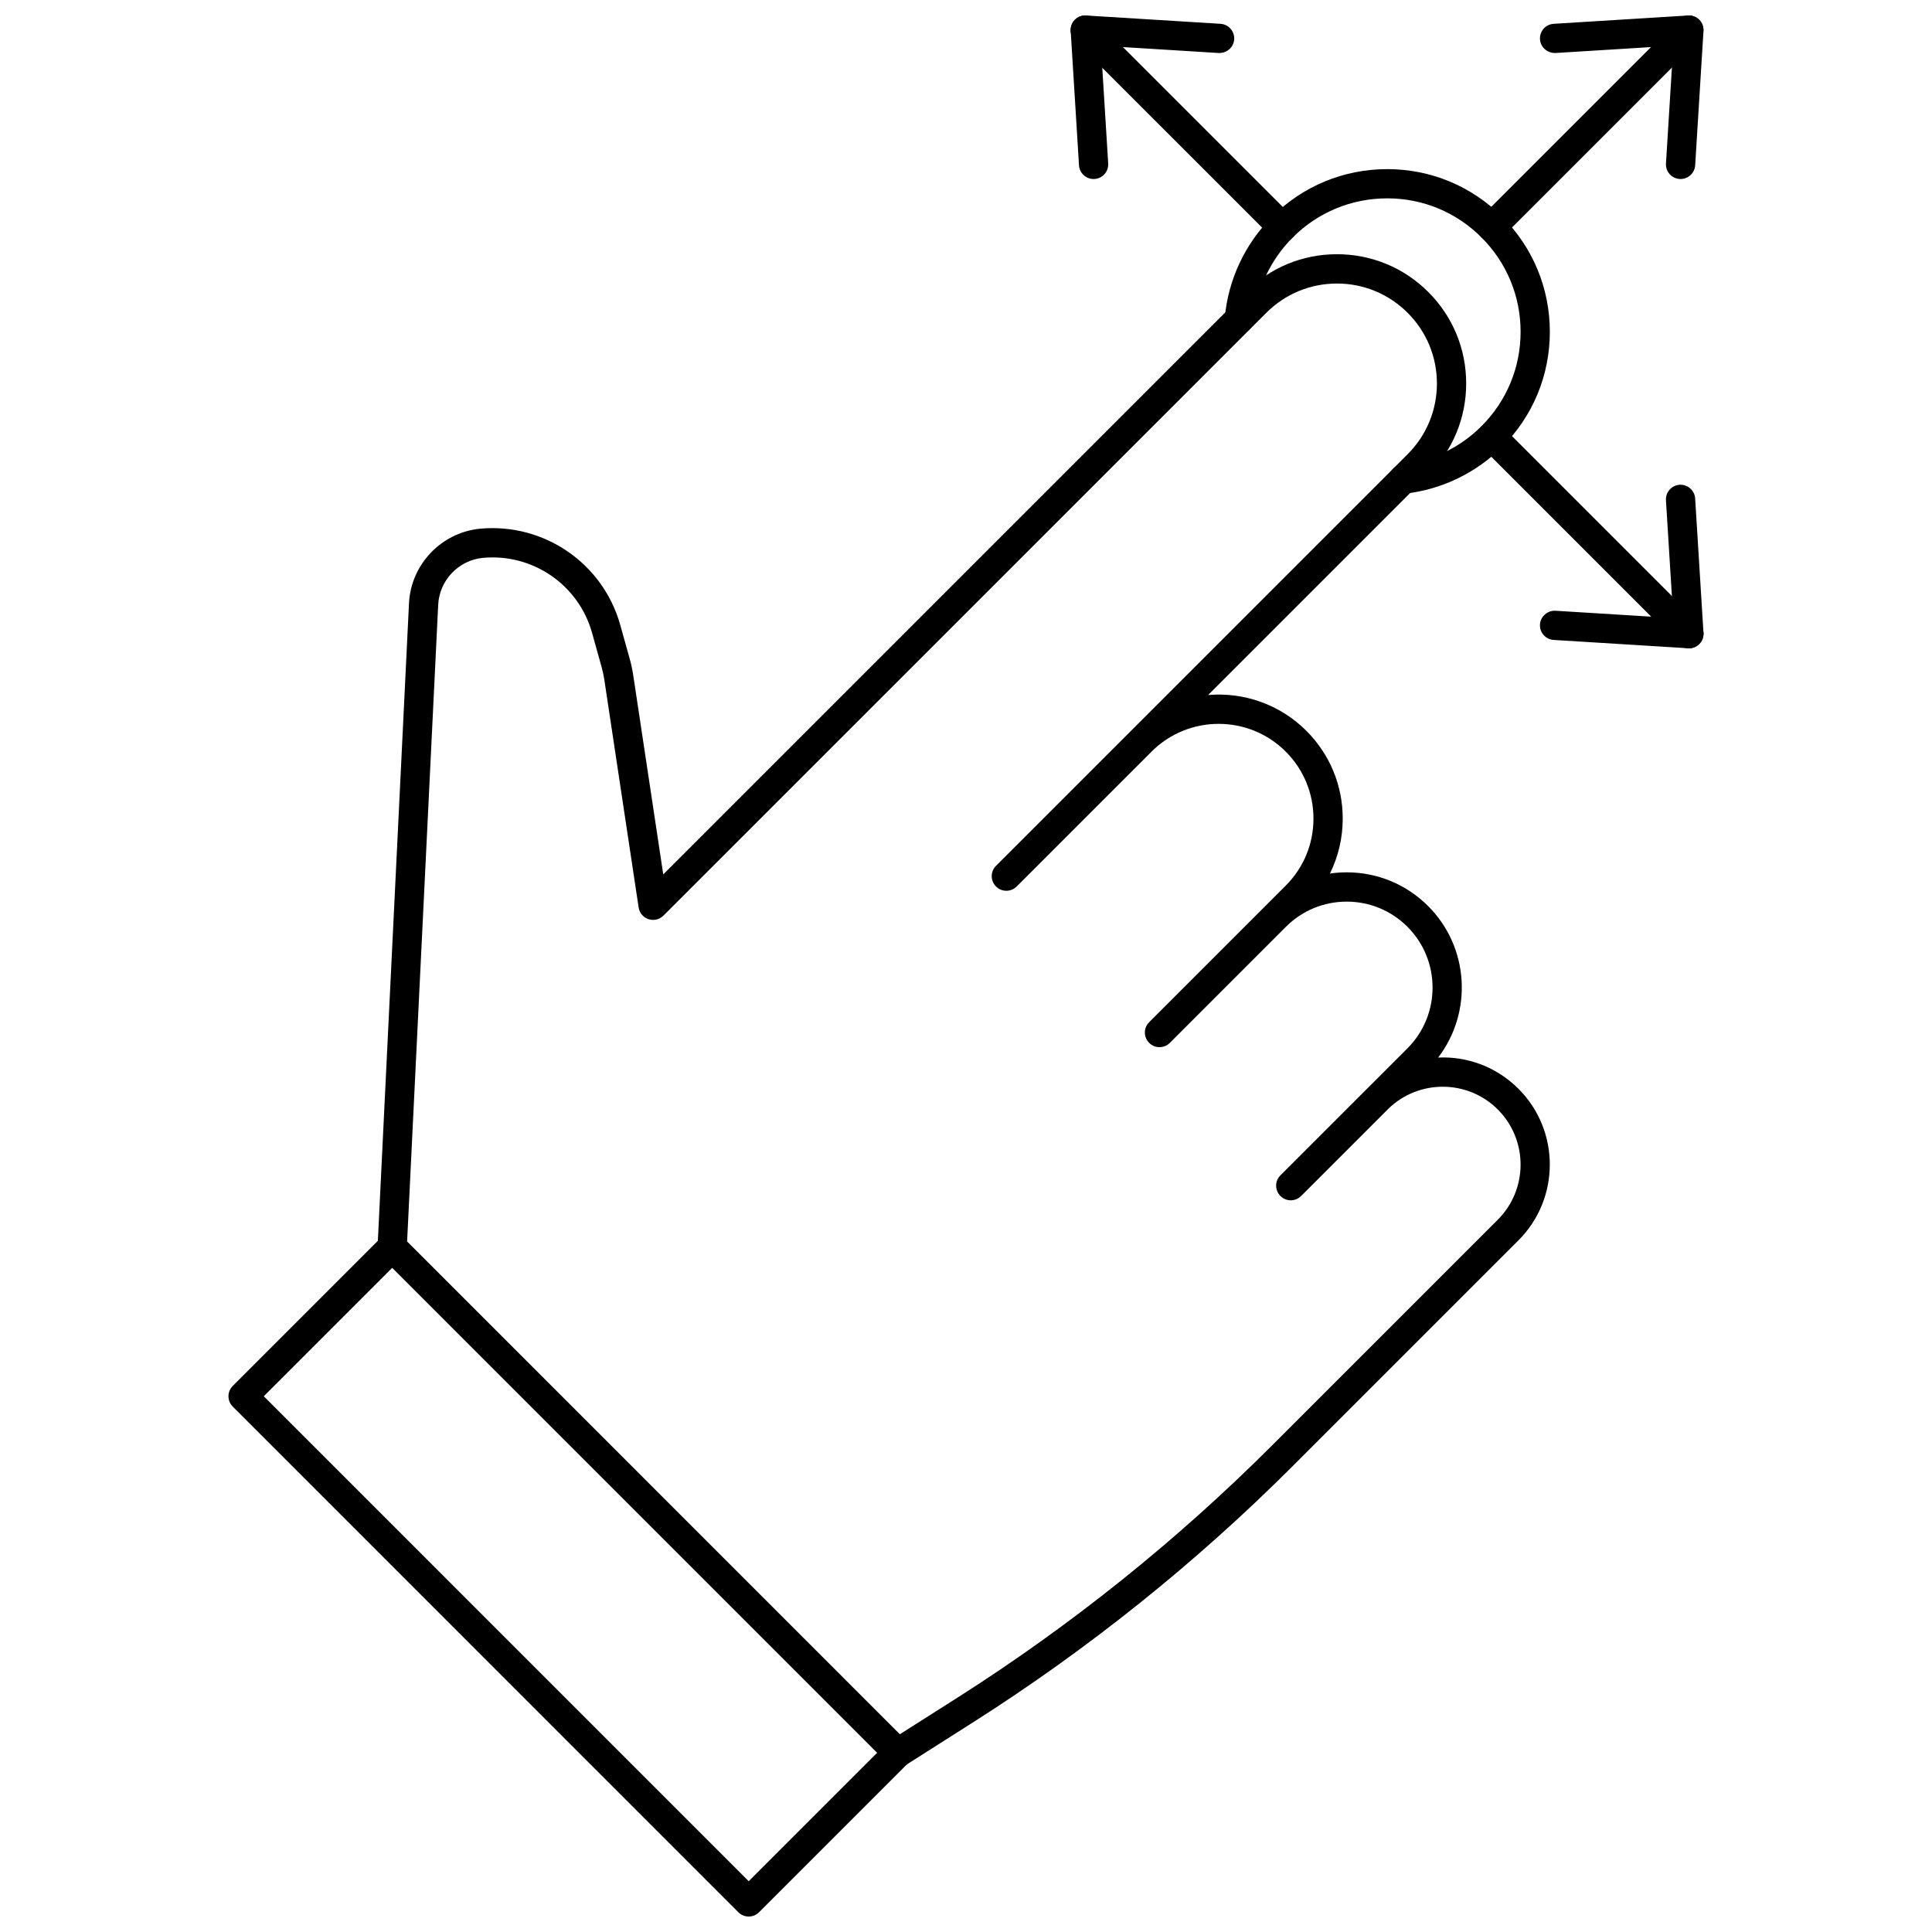 <?xml version="1.0" encoding="UTF-8"?>
<!-- Uploaded to: ICON Repo, www.iconrepo.com, Generator: ICON Repo Mixer Tools -->
<svg width="800px" height="800px" version="1.1" viewBox="144 144 512 512" xmlns="http://www.w3.org/2000/svg">
 <defs>
  <clipPath id="e">
   <path d="m204 470h182v181.9h-182z"/>
  </clipPath>
  <clipPath id="d">
   <path d="m535 148.09h61v60.906h-61z"/>
  </clipPath>
  <clipPath id="c">
   <path d="m552 148.09h44v43.906h-44z"/>
  </clipPath>
  <clipPath id="b">
   <path d="m427 148.09h61v60.906h-61z"/>
  </clipPath>
  <clipPath id="a">
   <path d="m427 148.09h45v43.906h-45z"/>
  </clipPath>
 </defs>
 <path d="m381.93 612.39c-1 0-1.996-0.387-2.742-1.137l-133.99-134c-0.773-0.773-1.184-1.836-1.133-2.93l8.324-170.46c0.504-10.309 8.637-18.805 18.914-19.762 16.887-1.527 32.508 9.172 37.074 25.531l2.535 9.074c0.387 1.387 0.688 2.801 0.898 4.207l7.961 52.816 154.33-154.33c6.469-6.469 15.066-10.031 24.215-10.031 9.145 0 17.746 3.566 24.211 10.031 6.469 6.469 10.027 15.066 10.027 24.211 0 9.148-3.562 17.746-10.027 24.215l-58.359 58.359c9.328-0.793 18.922 2.379 26.039 9.496 6.211 6.211 9.629 14.469 9.629 23.25 0 5.137-1.172 10.094-3.387 14.562 1.457-0.207 2.938-0.316 4.438-0.316 8.152 0 15.816 3.18 21.582 8.941 10.938 10.938 11.82 28.184 2.652 40.145 7.676-0.359 15.445 2.434 21.289 8.277 11.07 11.074 11.07 29.09 0 40.164l-59.766 59.762c-25.688 25.691-54.27 48.598-84.949 68.082l-17.691 11.242c-0.641 0.406-1.359 0.602-2.074 0.602zm-130.04-139.39 130.58 130.59 15.074-9.574c30.203-19.184 58.336-41.734 83.625-67.023l59.766-59.762c8.047-8.051 8.047-21.152 0-29.203-7.977-7.977-20.914-8.039-28.984-0.215l-23.141 23.141c-1.516 1.516-3.965 1.516-5.481 0-1.516-1.516-1.516-3.965 0-5.481l22.922-22.922c0.082-0.082 0.168-0.168 0.254-0.25l10.484-10.484c8.875-8.879 8.875-23.328 0-32.207-4.301-4.305-10.02-6.672-16.102-6.672-6.082 0-11.801 2.371-16.105 6.672l-30.762 30.762c-1.516 1.516-3.965 1.516-5.481 0s-1.516-3.965 0-5.481l36.184-36.184c4.746-4.746 7.359-11.055 7.359-17.766 0-6.715-2.613-13.023-7.359-17.77-9.793-9.793-25.734-9.789-35.535 0l-35.754 35.754c-1.516 1.516-3.965 1.516-5.481 0-0.758-0.758-1.137-1.75-1.137-2.738 0-0.992 0.379-1.984 1.137-2.738l35.754-35.754c0.012-0.012 0.023-0.023 0.035-0.035l73.297-73.297c5.004-5.004 7.758-11.656 7.758-18.734 0-7.074-2.754-13.727-7.758-18.73s-11.656-7.762-18.73-7.762c-7.078 0-13.73 2.758-18.734 7.762l-159.76 159.75c-1.035 1.031-2.562 1.387-3.949 0.941-1.391-0.457-2.402-1.656-2.621-3.102l-9.102-60.41c-0.168-1.109-0.402-2.207-0.703-3.281l-2.535-9.074c-3.555-12.746-15.703-21.09-28.887-19.891-6.461 0.598-11.574 5.938-11.891 12.422z"/>
 <g clip-path="url(#e)">
  <path d="m342.41 651.9c-1.027 0-2.012-0.41-2.738-1.137l-133.99-134c-1.516-1.516-1.516-3.965 0-5.481l39.512-39.512c1.516-1.516 3.965-1.516 5.481 0s1.516 3.965 0 5.481l-36.77 36.77 128.51 128.52 36.77-36.77c1.516-1.516 3.965-1.516 5.481 0 1.516 1.516 1.516 3.965 0 5.481l-39.512 39.512c-0.727 0.73-1.715 1.137-2.742 1.137z"/>
 </g>
 <g clip-path="url(#d)">
  <path d="m539.34 208.04c-0.992 0-1.984-0.379-2.738-1.137-1.516-1.516-1.516-3.965 0-5.481l52.199-52.199c1.516-1.516 3.965-1.516 5.481 0 1.516 1.516 1.516 3.965 0 5.481l-52.199 52.199c-0.758 0.758-1.75 1.137-2.742 1.137z"/>
 </g>
 <g clip-path="url(#c)">
  <path d="m589.37 191.44c-0.082 0-0.16-0.004-0.242-0.008-2.137-0.133-3.762-1.973-3.629-4.106l1.934-31.211-31.215 1.93c-2.098 0.062-3.973-1.492-4.106-3.629-0.133-2.133 1.492-3.973 3.629-4.106l35.594-2.203c1.121-0.047 2.191 0.34 2.977 1.129s1.195 1.871 1.129 2.977l-2.203 35.59c-0.129 2.055-1.836 3.637-3.867 3.637z"/>
 </g>
 <g clip-path="url(#b)">
  <path d="m483.83 208.08c-0.992 0-1.984-0.379-2.738-1.137l-52.238-52.23c-1.516-1.516-1.516-3.965 0-5.481s3.965-1.516 5.481 0l52.234 52.23c1.516 1.516 1.516 3.965 0 5.481-0.754 0.758-1.746 1.137-2.738 1.137z"/>
 </g>
 <g clip-path="url(#a)">
  <path d="m433.81 191.44c-2.031 0-3.738-1.582-3.863-3.637l-2.203-35.59c-0.066-1.109 0.344-2.191 1.129-2.977 0.785-0.789 1.879-1.199 2.977-1.129l35.594 2.203c2.137 0.133 3.762 1.973 3.629 4.106-0.133 2.137-1.957 3.703-4.106 3.629l-31.215-1.93 1.934 31.211c0.133 2.133-1.492 3.973-3.629 4.106-0.082 0.004-0.164 0.008-0.246 0.008z"/>
 </g>
 <path d="m591.58 315.82c-0.992 0-1.984-0.379-2.738-1.137l-52.234-52.234c-1.516-1.516-1.516-3.965 0-5.481s3.965-1.516 5.481 0l52.234 52.234c1.516 1.516 1.516 3.965 0 5.481-0.758 0.758-1.75 1.137-2.742 1.137z"/>
 <path d="m591.57 315.8c-0.078 0-0.16-0.004-0.238-0.008l-35.594-2.203c-2.133-0.133-3.762-1.973-3.629-4.106 0.133-2.137 2.019-3.738 4.106-3.629l31.215 1.93-1.934-31.211c-0.133-2.133 1.492-3.973 3.629-4.106 2.125-0.133 3.977 1.496 4.109 3.629l2.203 35.59c0.066 1.109-0.344 2.191-1.129 2.977-0.727 0.734-1.715 1.137-2.738 1.137z"/>
 <path d="m515.91 274.84c-1.949 0-3.629-1.469-3.848-3.453-0.234-2.129 1.301-4.043 3.43-4.277 7.93-0.871 15.422-4.473 21.09-10.145 6.699-6.688 10.391-15.578 10.391-25.035 0-9.457-3.691-18.348-10.387-25.031-6.668-6.664-15.531-10.336-24.969-10.336-0.004 0-0.012 0-0.016 0.004-9.449 0.004-18.332 3.688-25.016 10.367-5.891 5.891-9.543 13.672-10.277 21.918-0.188 2.133-2.074 3.703-4.207 3.516-2.129-0.191-3.707-2.074-3.516-4.203 0.902-10.055 5.348-19.539 12.52-26.707 8.145-8.145 18.973-12.633 30.492-12.637 0.004-0.004 0.012-0.004 0.02-0.004 11.508 0 22.32 4.477 30.445 12.602 8.164 8.145 12.66 18.984 12.66 30.516s-4.496 22.371-12.664 30.52c-6.91 6.91-16.047 11.301-25.723 12.363-0.141 0.016-0.285 0.023-0.426 0.023z"/>
</svg>